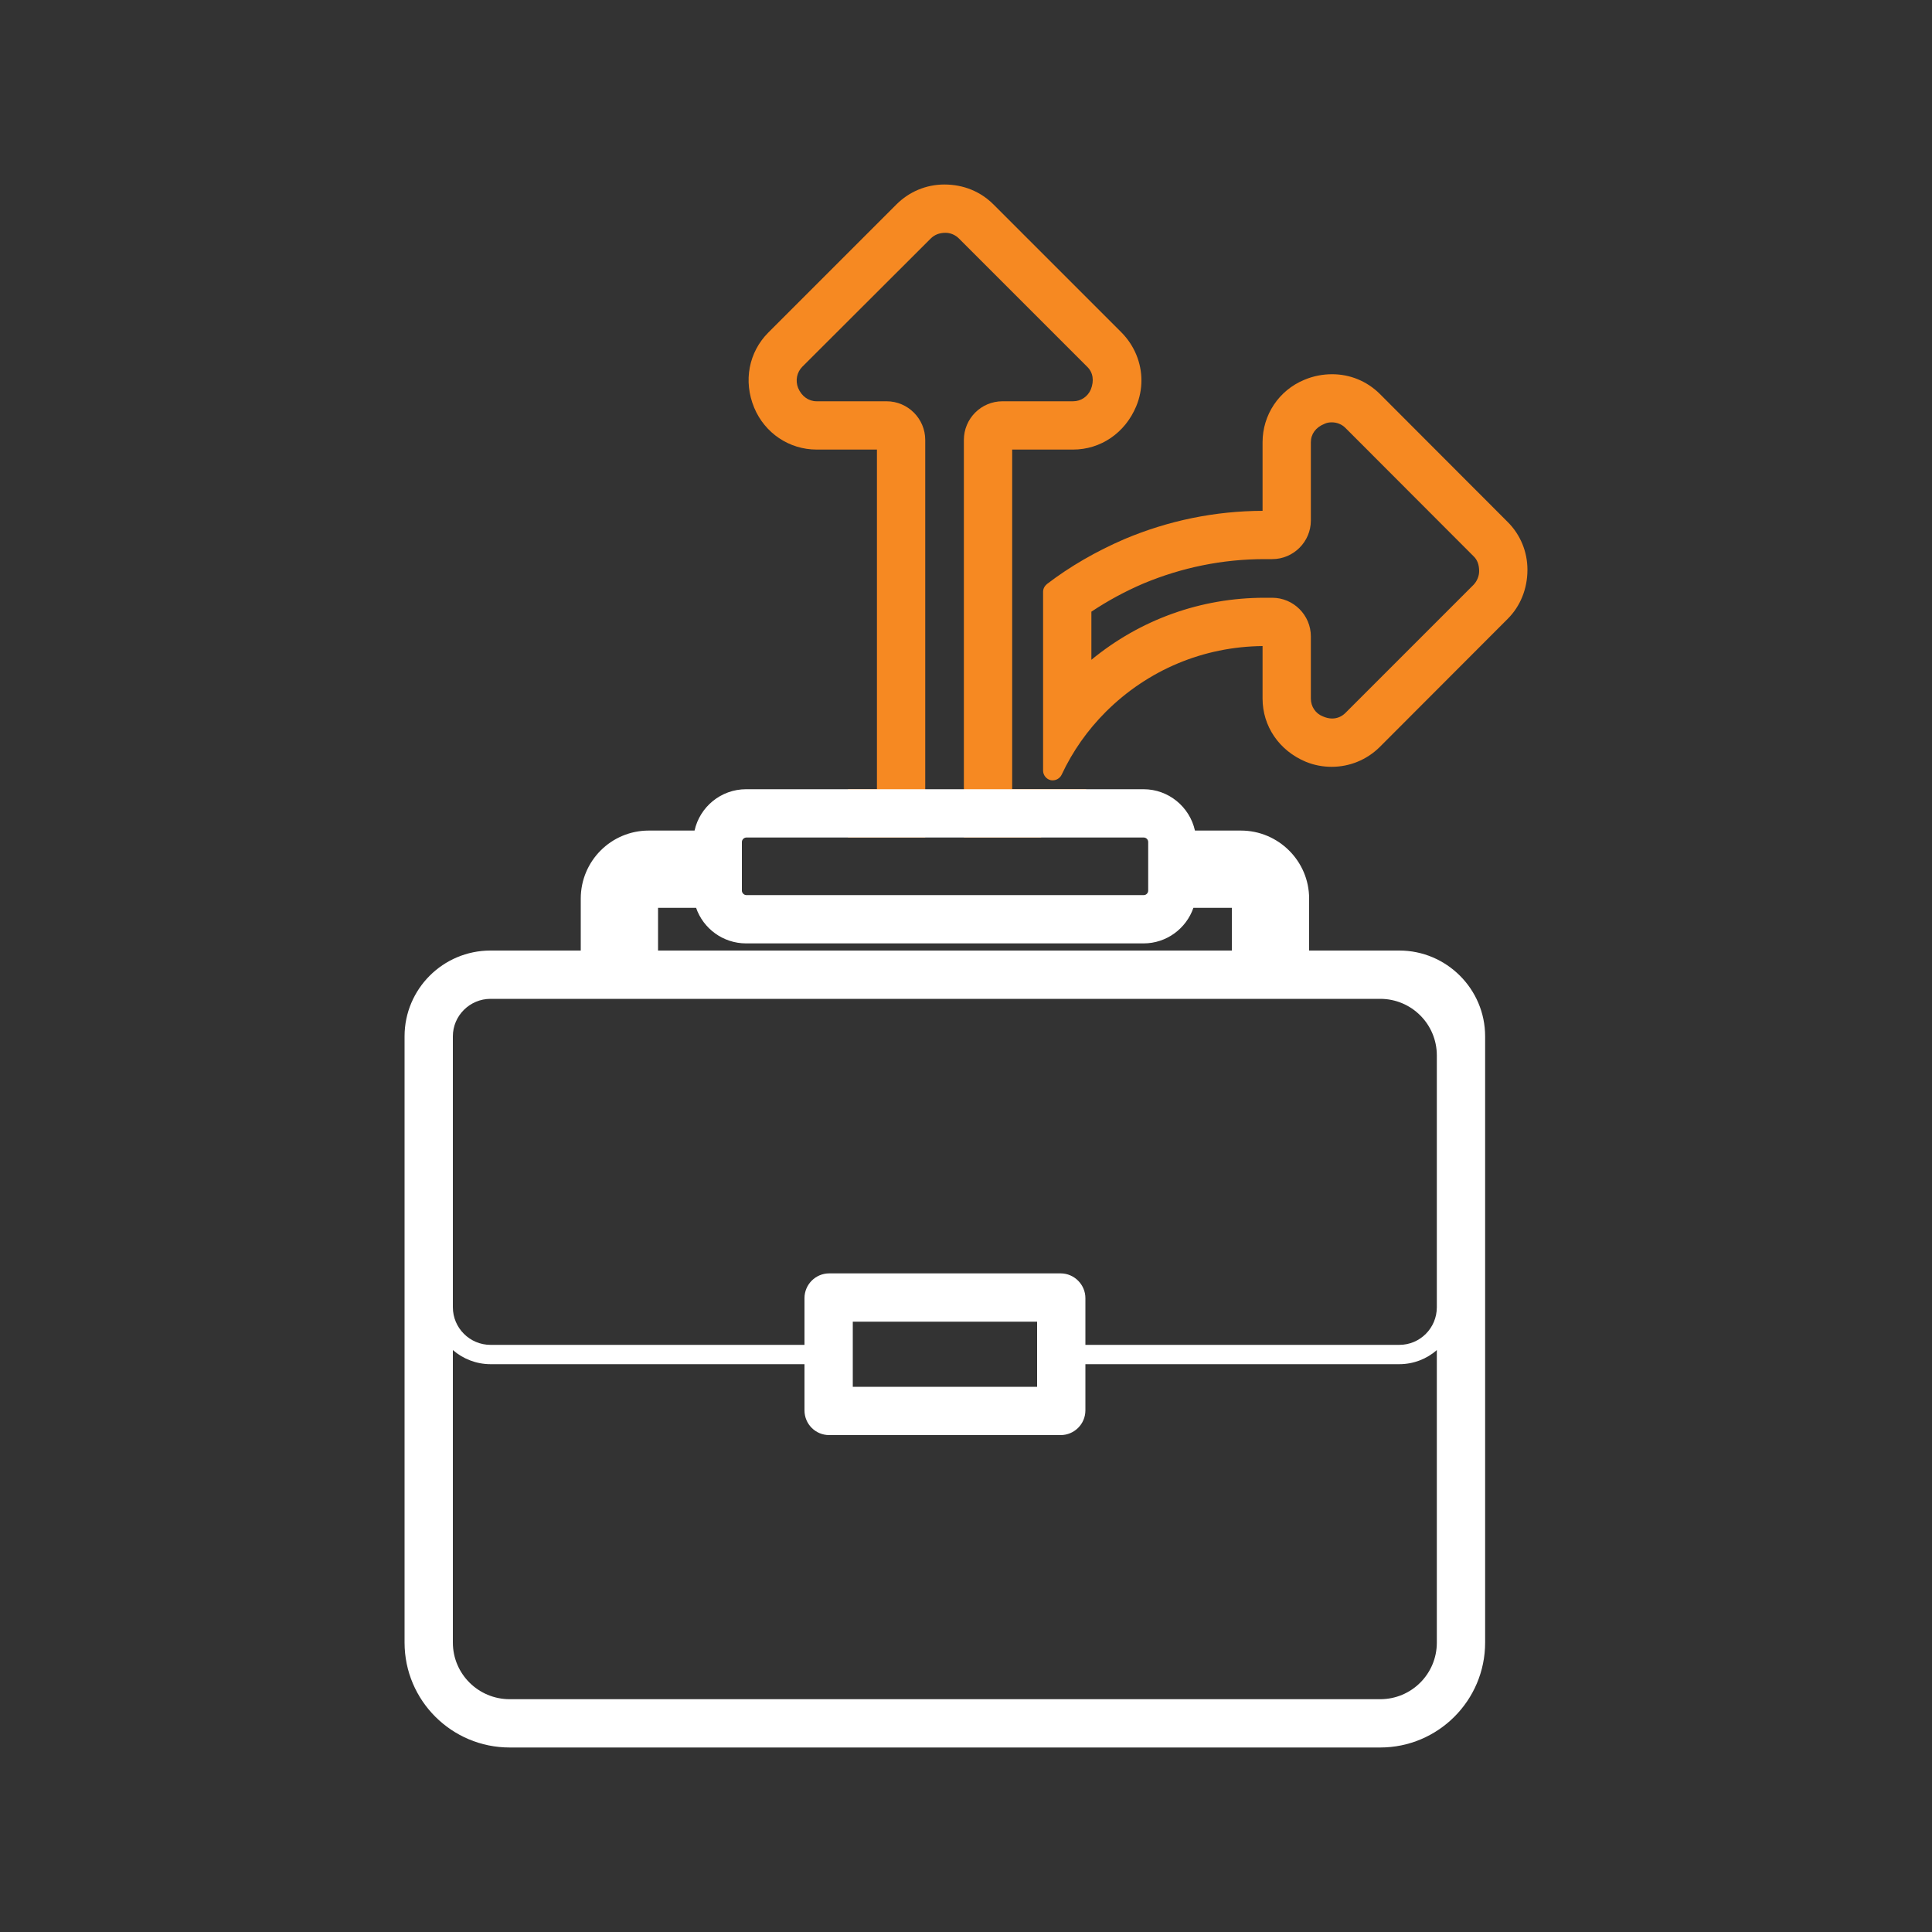 <?xml version="1.0" encoding="UTF-8"?> <svg xmlns="http://www.w3.org/2000/svg" id="Layer_1" data-name="Layer 1" viewBox="0 0 100 100"><rect x="0" y="0" width="100" height="100" fill="#333333" stroke="none"/><defs><style> .cls-1 { fill: #fff; } .cls-2 { fill: #f68922; } </style></defs><g><path class="cls-2" d="M78.04,27.02l-6.63-6.64c-.67-.66-1.54-1.01-2.46-1.01-.48,0-.97.09-1.44.29-1.31.54-2.16,1.81-2.16,3.23v3.55c-2.46.01-4.86.5-7.14,1.46-1.46.63-2.82,1.41-4.02,2.33-.12.1-.2.24-.2.4v9.26c0,.23.17.44.39.49.04.01.08.01.11.01.19,0,.37-.11.46-.29.57-1.22,1.34-2.31,2.29-3.26,2.18-2.17,5.05-3.37,8.11-3.4v2.72c0,1.42.85,2.69,2.24,3.27.44.18.89.26,1.34.26.91,0,1.8-.35,2.48-1.02l6.63-6.64c.65-.65,1.02-1.55,1.02-2.54,0-.93-.36-1.81-1.02-2.47ZM68.95,37.19c-.16,0-.32-.04-.48-.11-.38-.15-.62-.51-.62-.92v-3.22c0-1.1-.9-2-2-2h-.4c-3.3,0-6.43,1.13-8.96,3.21v-2.49c.84-.56,1.74-1.05,2.7-1.46,1.99-.83,4.1-1.26,6.26-1.26h.4c1.1,0,2-.9,2-2v-4.05c0-.42.25-.77.7-.95.12-.06.25-.08.38-.08.27,0,.52.1.71.29l6.63,6.64c.2.19.29.45.29.77,0,.26-.11.52-.29.71l-6.63,6.63c-.19.19-.43.29-.69.29Z"></path><path class="cls-2" d="M53.89,40.85h-1.5v-17.58h3.15c1.42,0,2.69-.85,3.27-2.24.18-.43.27-.89.27-1.34,0-.91-.36-1.8-1.03-2.48l-6.63-6.63c-.66-.66-1.54-1.03-2.54-1.03-.94,0-1.82.37-2.48,1.03l-6.63,6.63c-1.01,1.01-1.31,2.51-.73,3.9.55,1.31,1.81,2.16,3.23,2.16h3.12v17.58h-1.5v2.5h4v-20.58c0-1.1-.9-2-2-2h-3.62c-.42,0-.78-.26-.96-.69-.15-.38-.07-.81.22-1.1l6.64-6.63c.2-.2.45-.3.77-.3.26,0,.51.11.7.3l6.63,6.63c.31.3.37.73.19,1.18-.16.37-.51.61-.92.61h-3.65c-1.11,0-2,.9-2,2v20.58h4v-1.58c.06.02.1.05.16.07.13.03.28.05.43.05.37,0,.73-.1,1.03-.29.3-.18.56-.44.72-.75h-2.34Z"></path></g><path class="cls-1" d="M72.43,49.2h-4.67v-2.69c0-1.94-1.59-3.52-3.53-3.52h-2.38c-.27-1.22-1.36-2.14-2.66-2.14h-20.57c-1.31,0-2.4.92-2.67,2.14h-2.37c-1.95,0-3.52,1.58-3.52,3.52v2.69h-4.67c-2.46,0-4.45,1.99-4.45,4.44v31.38c0,3,2.44,5.43,5.44,5.43h45.06c2.99,0,5.43-2.43,5.43-5.43v-31.38c0-2.45-2-4.44-4.44-4.44ZM71.44,87.95H26.38c-1.62,0-2.94-1.31-2.94-2.93v-15.14c.52.45,1.21.73,1.95.73h16.25v2.39c0,.71.57,1.28,1.28,1.28h11.98c.7,0,1.28-.57,1.28-1.28v-2.39h16.25c.74,0,1.43-.28,1.94-.73v15.14c0,1.62-1.31,2.93-2.93,2.93ZM44.14,71.78v-3.37h9.54v3.37h-9.54ZM72.43,69.61h-16.25v-2.42c0-.7-.58-1.28-1.28-1.28h-11.98c-.71,0-1.28.58-1.28,1.28v2.42h-16.25c-1.07,0-1.95-.87-1.95-1.95v-14.02c0-1.07.88-1.94,1.95-1.94h46.05c1.62,0,2.93,1.31,2.93,2.93v13.03c0,1.08-.87,1.95-1.94,1.95ZM34.06,49.2v-2.21h1.97c.37,1.07,1.39,1.84,2.59,1.84h20.57c1.19,0,2.21-.77,2.58-1.84h1.99v2.21h-29.7ZM59.43,46.1c0,.12-.1.23-.23.23h-20.57c-.12,0-.23-.11-.23-.23v-2.52c0-.12.11-.23.23-.23h20.57c.13,0,.23.11.23.23v2.52Z"></path></svg> 